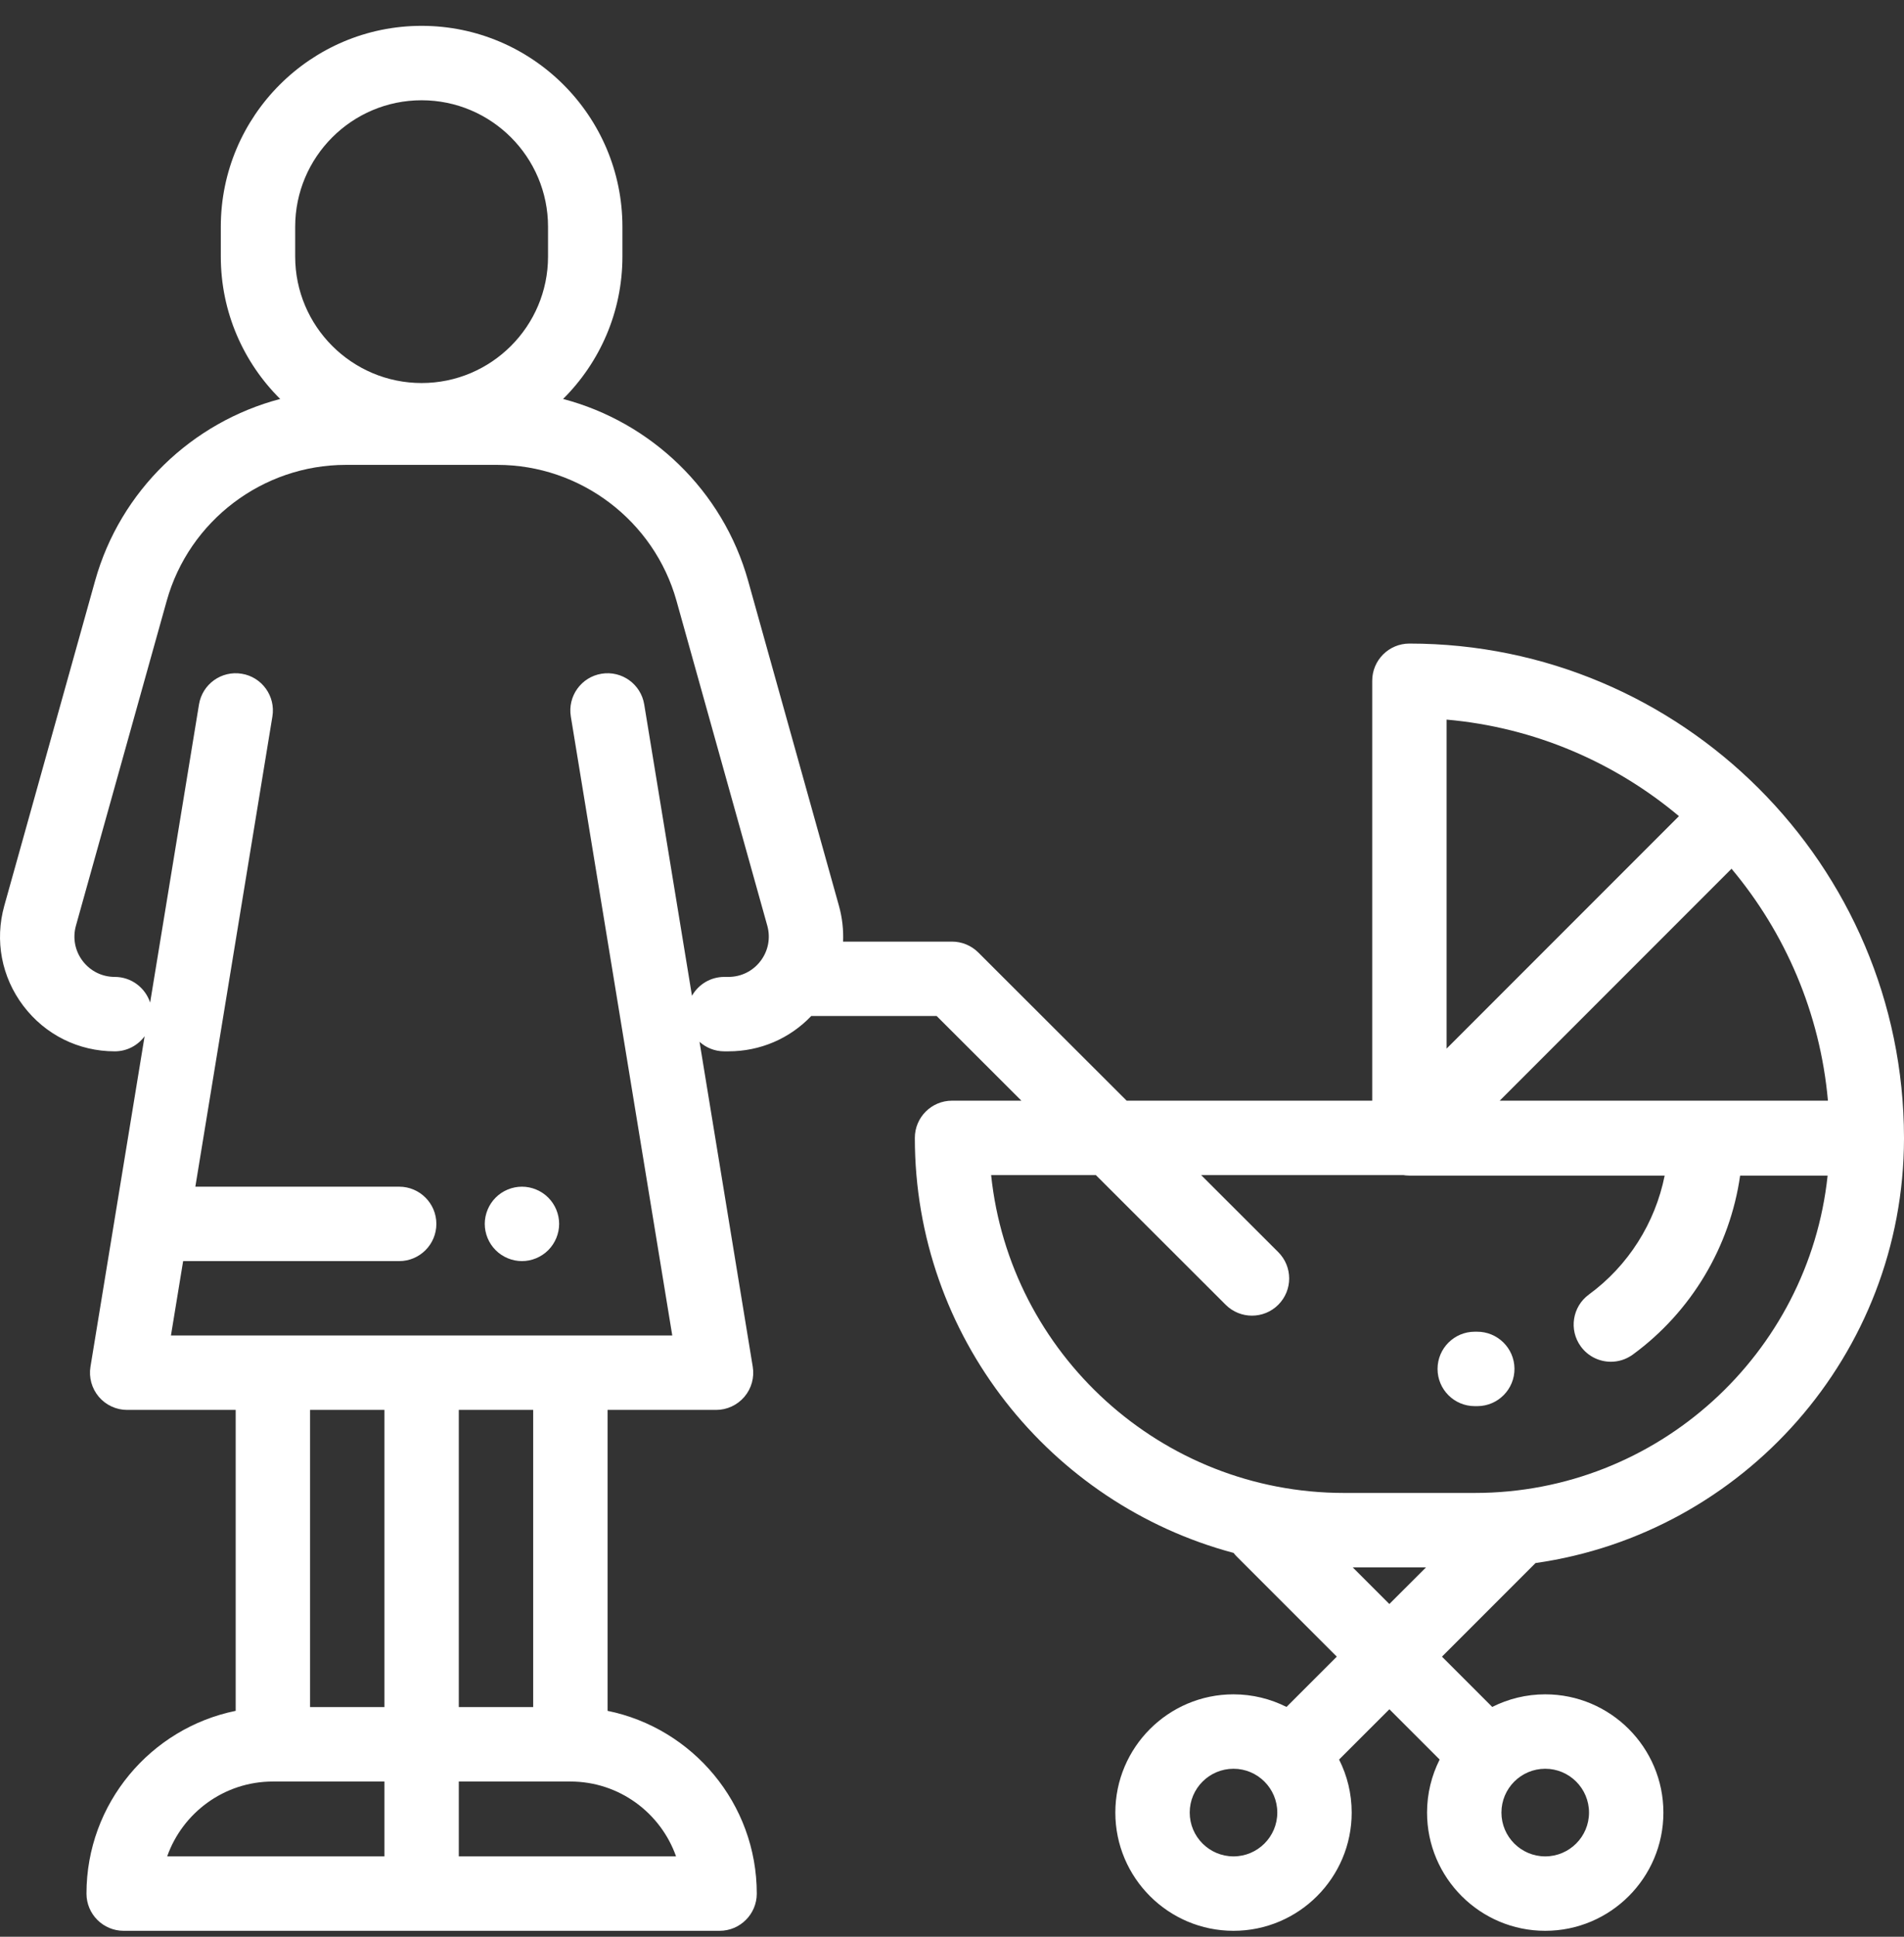<svg width="60" height="61" viewBox="0 0 60 61" fill="none" xmlns="http://www.w3.org/2000/svg">
<rect x="0" y="0" width="60" height="61" fill="#333333" stroke="none"/>
<g clip-path="url(#clip0)">
<path d="M60 35.839C60 35.837 60 35.836 60 35.834C59.988 27.25 53.001 20.27 44.414 20.27C43.767 20.27 43.242 20.794 43.242 21.442V34.667H35.504L30.828 29.999C30.608 29.78 30.311 29.657 30 29.657H26.568C26.583 29.281 26.541 28.9 26.436 28.525L23.575 18.292C22.779 15.446 20.513 13.294 17.744 12.566C18.898 11.419 19.614 9.832 19.614 8.08V7.142C19.614 3.653 16.775 0.814 13.286 0.814C9.797 0.814 6.958 3.653 6.958 7.142V8.08C6.958 9.832 7.674 11.419 8.829 12.566C6.059 13.294 3.793 15.447 2.997 18.292L0.136 28.525C-0.171 29.623 0.048 30.774 0.737 31.683C1.427 32.592 2.476 33.113 3.617 33.113C4.003 33.113 4.344 32.926 4.557 32.638L2.851 43.046C2.795 43.385 2.892 43.732 3.114 43.994C3.337 44.256 3.664 44.407 4.007 44.407H7.427V53.885C4.747 54.43 2.725 56.804 2.725 59.641C2.725 60.288 3.25 60.813 3.897 60.813H13.286H22.676C23.323 60.813 23.848 60.288 23.848 59.641C23.848 56.804 21.825 54.43 19.146 53.885V44.407H22.565C22.909 44.407 23.235 44.256 23.458 43.994C23.681 43.732 23.777 43.385 23.721 43.046L22.044 32.813C22.251 32.999 22.524 33.113 22.824 33.113H22.955C23.956 33.113 24.886 32.712 25.565 32H29.516L32.187 34.667H30.001C29.354 34.667 28.829 35.192 28.829 35.839C28.829 42.094 33.097 47.371 38.874 48.911C38.904 48.95 38.936 48.989 38.973 49.025L42.126 52.178L40.541 53.762C40.038 53.509 39.471 53.365 38.871 53.365C36.818 53.365 35.147 55.036 35.147 57.089C35.147 59.143 36.818 60.813 38.871 60.813C40.925 60.813 42.595 59.143 42.595 57.089C42.595 56.489 42.452 55.922 42.198 55.419L43.783 53.835L45.367 55.419C45.114 55.922 44.97 56.489 44.97 57.089C44.97 59.143 46.641 60.813 48.694 60.813C50.748 60.813 52.418 59.143 52.418 57.089C52.418 55.036 50.748 53.365 48.694 53.365C48.094 53.365 47.527 53.509 47.024 53.762L45.44 52.178L48.388 49.23C54.936 48.298 59.989 42.66 60 35.861C60 35.859 60 35.858 60 35.856C60 35.853 60 35.85 60 35.847C60 35.845 60 35.842 60 35.839ZM9.302 7.142C9.302 4.945 11.089 3.158 13.286 3.158C15.483 3.158 17.27 4.945 17.27 7.142V8.08C17.27 10.277 15.483 12.064 13.286 12.064C11.089 12.064 9.302 10.277 9.302 8.08V7.142ZM12.114 58.469H5.268C5.753 57.097 7.063 56.111 8.599 56.111H12.114V58.469ZM12.114 53.767H9.771V44.407H12.114V53.767ZM21.304 58.469H14.458V56.111H17.974C19.51 56.111 20.82 57.097 21.304 58.469ZM14.458 53.767V44.407H16.802V53.767H14.458ZM23.968 30.266C23.725 30.586 23.356 30.769 22.955 30.769H22.824C22.387 30.769 22.007 31.009 21.806 31.363L20.301 22.187C20.196 21.548 19.595 21.115 18.955 21.22C18.316 21.325 17.884 21.927 17.988 22.566L21.185 42.063H5.387L5.771 39.72H12.579C13.226 39.72 13.751 39.195 13.751 38.548C13.751 37.901 13.226 37.376 12.579 37.376H6.156L8.584 22.566C8.689 21.927 8.256 21.324 7.617 21.22C6.978 21.115 6.376 21.548 6.271 22.186L4.731 31.578C4.578 31.109 4.138 30.769 3.617 30.769C3.216 30.769 2.847 30.586 2.604 30.266C2.362 29.947 2.285 29.542 2.393 29.155L5.254 18.923C5.959 16.402 8.279 14.642 10.897 14.642H15.675C18.293 14.642 20.613 16.402 21.318 18.923L24.179 29.155C24.287 29.542 24.21 29.947 23.968 30.266ZM38.871 58.469C38.11 58.469 37.491 57.85 37.491 57.089C37.491 56.328 38.11 55.709 38.871 55.709C39.632 55.709 40.251 56.328 40.251 57.089C40.251 57.85 39.632 58.469 38.871 58.469ZM48.694 55.709C49.455 55.709 50.074 56.328 50.074 57.089C50.074 57.85 49.455 58.469 48.694 58.469C47.933 58.469 47.314 57.85 47.314 57.089C47.314 56.328 47.933 55.709 48.694 55.709ZM45.586 22.665C48.359 22.909 50.888 24.012 52.908 25.705L45.586 33.027V22.665ZM43.782 50.52L42.628 49.366H44.937L43.782 50.52ZM46.473 47.022H42.355C36.584 47.022 31.82 42.629 31.233 37.011H34.534L38.625 41.096C38.854 41.324 39.154 41.438 39.453 41.438C39.754 41.438 40.054 41.323 40.283 41.094C40.74 40.636 40.739 39.894 40.281 39.437L37.851 37.011H44.225C44.233 37.012 44.24 37.013 44.247 37.014C44.264 37.016 44.281 37.02 44.298 37.021C44.337 37.025 44.375 37.027 44.414 37.027H52.458C52.16 38.514 51.315 39.862 50.071 40.772C49.548 41.154 49.434 41.887 49.816 42.409C50.045 42.723 50.402 42.89 50.763 42.89C51.003 42.89 51.245 42.816 51.454 42.664C53.302 41.313 54.516 39.264 54.836 37.027H57.593C56.998 42.638 52.238 47.022 46.473 47.022ZM47.26 34.667L54.565 27.362C56.254 29.378 57.356 31.901 57.603 34.667H47.26Z" fill="white"/>
<path d="M46.543 41.944L46.473 41.944C45.826 41.944 45.301 42.469 45.301 43.116C45.301 43.763 45.826 44.288 46.473 44.288L46.563 44.288C47.21 44.282 47.73 43.753 47.725 43.106C47.719 42.459 47.188 41.94 46.543 41.944Z" fill="white"/>
<path d="M17.276 37.719C17.058 37.501 16.756 37.376 16.448 37.376C16.14 37.376 15.837 37.501 15.62 37.719C15.402 37.937 15.276 38.239 15.276 38.548C15.276 38.856 15.401 39.158 15.62 39.376C15.837 39.594 16.14 39.72 16.448 39.72C16.756 39.72 17.058 39.594 17.276 39.376C17.494 39.158 17.62 38.856 17.62 38.548C17.62 38.238 17.494 37.937 17.276 37.719Z" fill="white"/>
</g>
<defs>
<clipPath id="clip0">
<rect width="60" height="60" fill="white" transform="translate(0 0.813)"/>
</clipPath>
</defs>
</svg>
